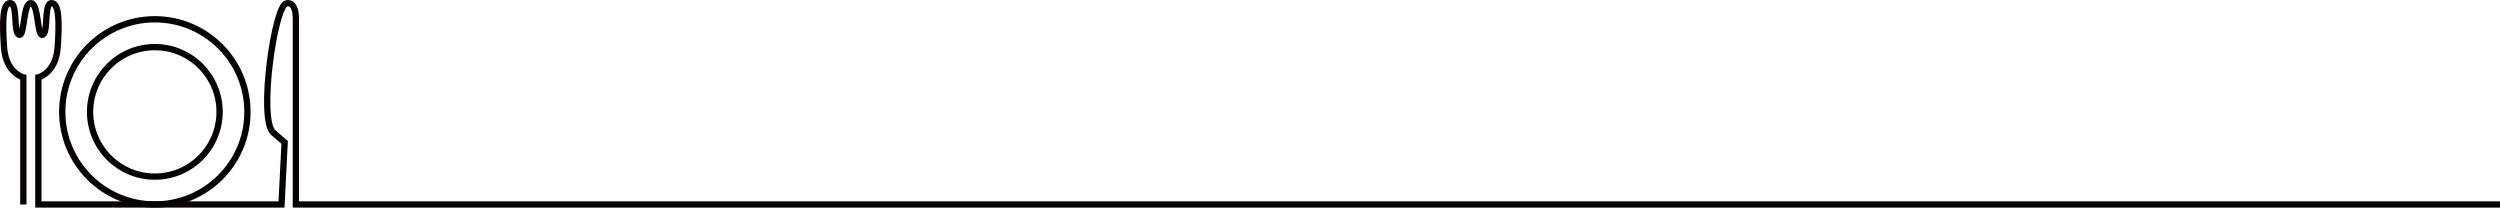 <svg id="レイヤー_1" data-name="レイヤー 1" xmlns="http://www.w3.org/2000/svg" width="397.176" height="32.982" viewBox="0 0 397.176 32.982"><defs><style>.cls-1,.cls-2{fill:none;stroke:#070001;}.cls-1{stroke-miterlimit:10;fill-rule:evenodd;}.cls-2{stroke-linejoin:round;}</style></defs><path class="cls-1" d="M-118.495,59.277c1.226,0,.988,5.048,1.776,5.035,1.1-.017.216-5.035,1.51-5.035,1.193,0,1.258,2.87.98,6.985-.28,4.131-3.073,4.8-3.073,4.8v20.2h38.627l.5-9.861-1.8-1.551c-2.432-2.1.235-20.535,2.117-20.535,0,0,1.468-.524,1.468,2.527v29.42H273.78" transform="translate(123.397 -58.777)"/><path class="cls-1" d="M-119.687,91.259v-20.2s-2.793-.664-3.073-4.8c-.278-4.115-.213-6.985.98-6.985,1.294,0,.411,5.018,1.509,5.035.789.013.55-5.035,1.776-5.035" transform="translate(123.397 -58.777)"/><circle class="cls-2" cx="24.599" cy="17.772" r="14.71"/><circle class="cls-2" cx="24.599" cy="17.772" r="10.287"/></svg>